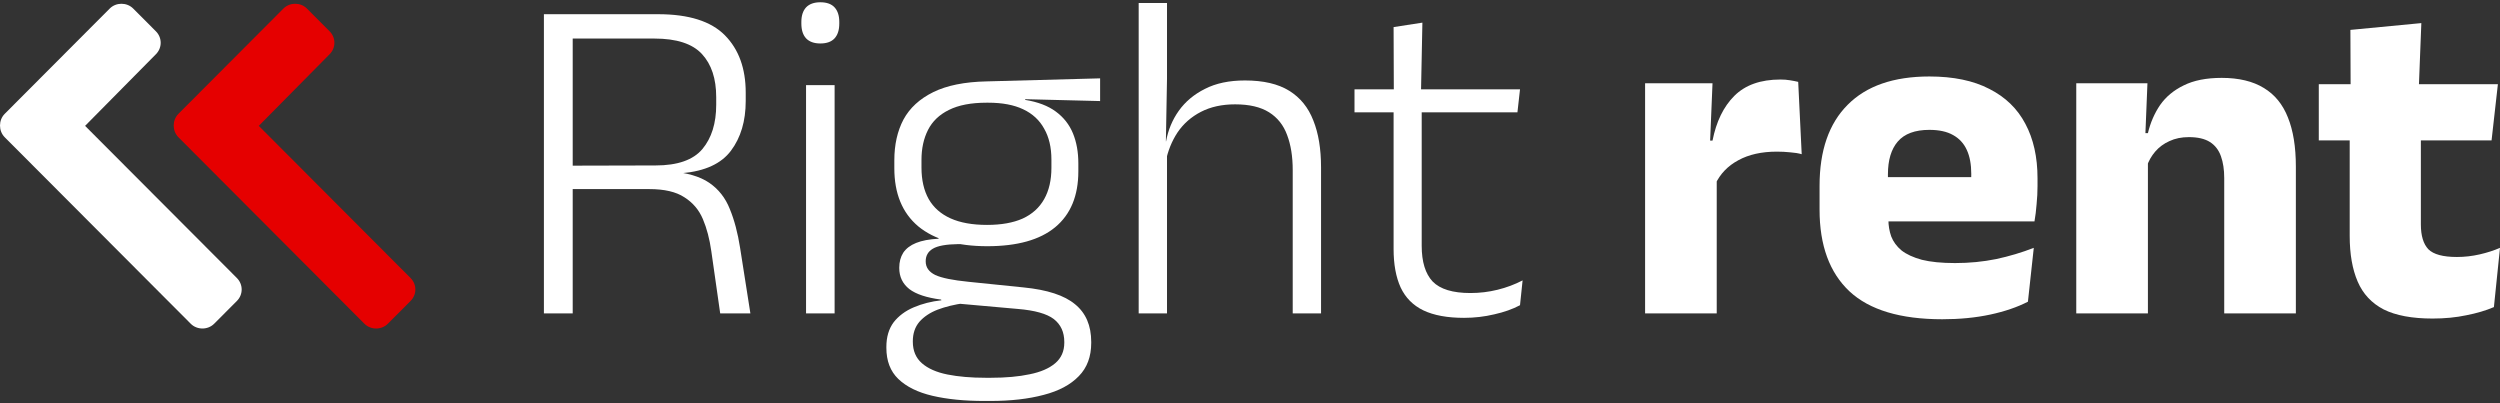 <?xml version="1.0" encoding="UTF-8"?>
<svg xmlns="http://www.w3.org/2000/svg" width="217" height="35" viewBox="0 0 217 35" fill="none">
  <rect x="0" y="0" width="217" height="35" fill="#333333" stroke="none"/>
  <path d="M211.147 27.65C209.372 27.65 207.957 27.386 206.9 26.858C205.857 26.316 205.105 25.51 204.645 24.44C204.184 23.369 203.954 22.049 203.954 20.477V9.321H210.131V19.481C210.131 20.457 210.348 21.175 210.781 21.635C211.228 22.082 212.055 22.306 213.261 22.306C213.924 22.306 214.581 22.231 215.232 22.082C215.882 21.933 216.471 21.744 217 21.513L216.471 26.655C215.78 26.953 214.981 27.19 214.073 27.366C213.179 27.555 212.204 27.65 211.147 27.65ZM201.271 12.186V7.309H216.817L216.268 12.186H201.271ZM204.035 7.756L204.015 2.595L210.172 2.005L209.948 7.756H204.035Z" fill="white"></path>
  <path d="M193.063 27.203V15.458C193.063 14.726 192.968 14.096 192.779 13.568C192.589 13.026 192.271 12.613 191.824 12.328C191.377 12.044 190.767 11.902 189.995 11.902C189.358 11.902 188.796 12.017 188.308 12.247C187.82 12.464 187.407 12.769 187.069 13.162C186.743 13.541 186.5 13.974 186.337 14.462L185.382 11.556H186.439C186.655 10.649 187.008 9.836 187.495 9.118C187.997 8.4 188.681 7.831 189.548 7.411C190.415 6.977 191.512 6.76 192.84 6.76C194.33 6.76 195.549 7.052 196.497 7.634C197.446 8.203 198.143 9.057 198.591 10.195C199.051 11.333 199.281 12.755 199.281 14.462V27.203H193.063ZM180.22 27.203V7.228H186.398L186.195 12.227L186.439 12.816V27.203H180.22Z" fill="white"></path>
  <path d="M168.586 27.711C164.956 27.711 162.273 26.905 160.539 25.293C158.805 23.667 157.938 21.303 157.938 18.201V16.128C157.938 13.067 158.751 10.723 160.377 9.097C162.002 7.458 164.366 6.638 167.469 6.638C169.555 6.638 171.289 6.998 172.671 7.716C174.066 8.42 175.109 9.429 175.8 10.743C176.505 12.057 176.857 13.636 176.857 15.478V16.149C176.857 16.663 176.83 17.192 176.776 17.734C176.735 18.262 176.674 18.756 176.593 19.217H170.984C171.038 18.431 171.072 17.693 171.086 17.002C171.099 16.298 171.106 15.661 171.106 15.092C171.106 14.266 170.977 13.575 170.72 13.019C170.463 12.45 170.063 12.017 169.521 11.719C168.993 11.421 168.309 11.272 167.469 11.272C166.222 11.272 165.308 11.61 164.725 12.288C164.156 12.951 163.872 13.9 163.872 15.133V16.962L163.913 17.632V19.055C163.913 19.569 163.994 20.057 164.156 20.518C164.333 20.978 164.631 21.385 165.051 21.737C165.484 22.076 166.073 22.346 166.818 22.55C167.577 22.739 168.539 22.834 169.704 22.834C170.937 22.834 172.122 22.719 173.26 22.489C174.398 22.245 175.489 21.92 176.532 21.513L176.024 26.187C175.103 26.661 174.012 27.034 172.752 27.305C171.492 27.576 170.104 27.711 168.586 27.711ZM161.23 19.217V15.377H175.333V19.217H161.23Z" fill="white"></path>
  <path d="M148.89 15.986L147.183 12.206H148.646C148.971 10.554 149.601 9.26 150.536 8.325C151.484 7.377 152.819 6.903 154.539 6.903C154.837 6.903 155.108 6.923 155.352 6.964C155.609 7.004 155.853 7.052 156.084 7.106L156.388 13.385C156.104 13.304 155.772 13.249 155.393 13.222C155.013 13.182 154.627 13.162 154.234 13.162C152.907 13.162 151.789 13.412 150.881 13.913C149.974 14.401 149.31 15.092 148.89 15.986ZM142.794 27.203V7.228H148.646L148.382 13.608L149.012 13.69V27.203H142.794Z" fill="white"></path>
  <path d="M127.081 27.589C125.631 27.589 124.453 27.373 123.545 26.939C122.651 26.506 121.994 25.842 121.574 24.948C121.167 24.053 120.964 22.943 120.964 21.615V8.691H123.403V21.331C123.403 22.726 123.721 23.762 124.358 24.44C125.008 25.103 126.099 25.435 127.629 25.435C128.442 25.435 129.228 25.34 129.987 25.151C130.759 24.961 131.484 24.69 132.161 24.338L131.937 26.492C131.301 26.831 130.556 27.095 129.702 27.285C128.849 27.488 127.975 27.589 127.081 27.589ZM117.571 9.748V7.756H131.937L131.714 9.748H117.571ZM120.984 8.041L120.964 2.351L123.464 1.965L123.342 8.041H120.984Z" fill="white"></path>
  <path d="M112.208 27.203V14.767C112.208 13.588 112.046 12.572 111.721 11.719C111.409 10.865 110.887 10.208 110.156 9.748C109.424 9.287 108.442 9.057 107.209 9.057C106.071 9.057 105.082 9.273 104.243 9.707C103.403 10.14 102.725 10.736 102.21 11.495C101.709 12.254 101.364 13.114 101.174 14.076L100.544 12.267H101.215C101.391 11.292 101.757 10.411 102.312 9.626C102.881 8.826 103.64 8.19 104.588 7.716C105.536 7.228 106.695 6.984 108.063 6.984C109.661 6.984 110.942 7.282 111.903 7.878C112.865 8.474 113.563 9.334 113.997 10.459C114.444 11.57 114.667 12.924 114.667 14.523V27.203H112.208ZM98.837 27.203V0.258H101.296V6.842L101.194 12.532L101.296 12.735V27.203H98.837Z" fill="white"></path>
  <path d="M85.695 21.371C83.094 21.371 81.096 20.795 79.701 19.644C78.319 18.479 77.628 16.799 77.628 14.604V13.913C77.628 12.559 77.892 11.38 78.42 10.377C78.962 9.375 79.823 8.582 81.001 8C82.18 7.417 83.724 7.106 85.634 7.065L95.49 6.801V8.772L88.987 8.61V8.671C90.085 8.847 90.972 9.185 91.649 9.687C92.327 10.188 92.821 10.818 93.133 11.576C93.444 12.335 93.6 13.202 93.6 14.178V14.868C93.6 16.995 92.93 18.614 91.588 19.725C90.261 20.822 88.296 21.371 85.695 21.371ZM85.573 32.791H86C87.301 32.791 88.425 32.69 89.373 32.487C90.322 32.297 91.06 31.979 91.588 31.532C92.117 31.084 92.381 30.488 92.381 29.743V29.682C92.381 28.829 92.076 28.165 91.466 27.691C90.857 27.23 89.82 26.939 88.357 26.817L82.871 26.329L83.724 26.309C82.844 26.431 82.065 26.621 81.387 26.878C80.724 27.135 80.195 27.488 79.802 27.935C79.423 28.382 79.233 28.944 79.233 29.621V29.662C79.233 30.448 79.497 31.071 80.026 31.532C80.554 31.992 81.293 32.317 82.241 32.507C83.189 32.697 84.3 32.791 85.573 32.791ZM85.431 34.803C83.711 34.803 82.214 34.654 80.94 34.356C79.667 34.058 78.678 33.57 77.973 32.893C77.282 32.229 76.937 31.328 76.937 30.19V30.109C76.937 29.256 77.147 28.544 77.567 27.975C78.001 27.42 78.583 26.986 79.315 26.675C80.046 26.363 80.845 26.16 81.712 26.065L81.692 26.004C80.432 25.842 79.511 25.537 78.928 25.09C78.346 24.629 78.055 24.02 78.055 23.261V23.241C78.055 22.739 78.17 22.306 78.4 21.94C78.644 21.574 79.016 21.29 79.518 21.087C80.019 20.883 80.669 20.762 81.469 20.721V20.355L84.74 21.229L83.196 21.188C82.126 21.202 81.38 21.337 80.96 21.595C80.554 21.838 80.351 22.198 80.351 22.672V22.692C80.351 23.207 80.629 23.6 81.184 23.871C81.74 24.128 82.701 24.324 84.07 24.46L88.845 24.948C90.904 25.151 92.394 25.639 93.316 26.411C94.25 27.169 94.718 28.26 94.718 29.682V29.764C94.718 30.956 94.359 31.918 93.641 32.649C92.923 33.394 91.907 33.936 90.593 34.275C89.279 34.627 87.734 34.803 85.96 34.803H85.431ZM85.675 19.522C86.908 19.522 87.937 19.339 88.764 18.973C89.59 18.594 90.213 18.032 90.633 17.287C91.053 16.541 91.263 15.634 91.263 14.564V13.852C91.263 12.796 91.053 11.902 90.633 11.17C90.227 10.425 89.617 9.863 88.804 9.483C88.005 9.104 86.996 8.914 85.777 8.914H85.634C84.293 8.914 83.203 9.124 82.363 9.544C81.536 9.951 80.933 10.527 80.554 11.272C80.175 12.017 79.985 12.884 79.985 13.873V14.543C79.985 15.627 80.195 16.541 80.615 17.287C81.035 18.018 81.665 18.574 82.505 18.953C83.345 19.332 84.401 19.522 85.675 19.522Z" fill="white"></path>
  <path d="M69.965 27.203V7.39H72.444V27.203H69.965ZM71.204 3.773C70.662 3.773 70.249 3.624 69.965 3.326C69.694 3.028 69.558 2.601 69.558 2.046V1.904C69.558 1.362 69.694 0.942 69.965 0.644C70.249 0.346 70.662 0.197 71.204 0.197C71.76 0.197 72.173 0.346 72.444 0.644C72.715 0.942 72.85 1.362 72.85 1.904V2.046C72.85 2.601 72.715 3.028 72.444 3.326C72.173 3.624 71.76 3.773 71.204 3.773Z" fill="white"></path>
  <path d="M62.513 27.203L61.741 21.798C61.592 20.741 61.348 19.813 61.009 19.014C60.67 18.215 60.135 17.585 59.404 17.124C58.686 16.65 57.67 16.413 56.356 16.413H48.938V14.381L56.904 14.361C58.814 14.361 60.169 13.886 60.968 12.938C61.768 11.976 62.167 10.696 62.167 9.097V8.427C62.167 6.828 61.754 5.582 60.928 4.688C60.101 3.794 58.726 3.347 56.803 3.347H48.837V1.233H57.128C59.783 1.233 61.714 1.843 62.919 3.062C64.125 4.281 64.728 5.941 64.728 8.041V8.772C64.728 10.506 64.301 11.942 63.448 13.08C62.608 14.205 61.199 14.855 59.221 15.031L59.2 15.275L58.103 14.868C59.593 14.977 60.745 15.309 61.558 15.864C62.37 16.42 62.967 17.178 63.346 18.14C63.739 19.088 64.037 20.213 64.24 21.513L65.134 27.203H62.513ZM47.211 27.203V1.233H49.711V15.031V16.006V27.203H47.211Z" fill="white"></path>
  <path d="M15.489 9.879L24.604 0.74C25.153 0.19 26.087 0.19 26.636 0.74L28.613 2.722C29.162 3.273 29.162 4.153 28.613 4.704L22.462 10.925L35.641 24.137C36.191 24.688 36.191 25.569 35.641 26.119L33.665 28.101C33.115 28.652 32.182 28.652 31.633 28.101L15.489 11.916C14.94 11.365 14.94 10.429 15.489 9.879Z" fill="#E50000"></path>
  <path d="M0.412 9.879L9.527 0.74C10.076 0.19 11.01 0.19 11.559 0.74L13.536 2.722C14.085 3.273 14.085 4.153 13.536 4.704L7.386 10.925L20.565 24.137C21.114 24.688 21.114 25.569 20.565 26.119L18.588 28.101C18.039 28.652 17.105 28.652 16.556 28.101L0.412 11.916C-0.137 11.365 -0.137 10.429 0.412 9.879Z" fill="white"></path>
</svg>
